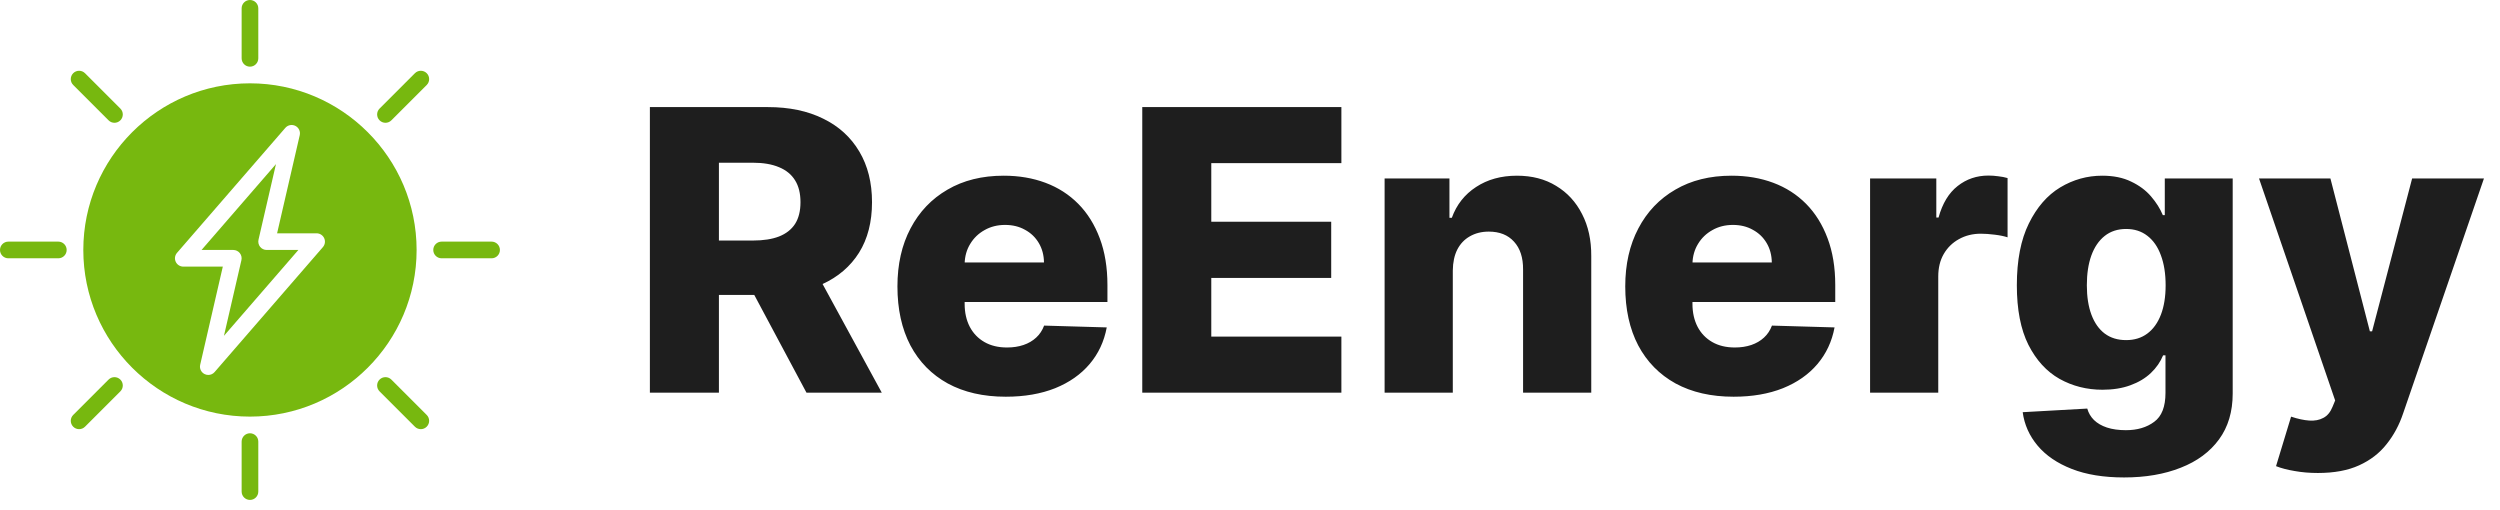 <svg width="191" height="39" viewBox="0 0 191 39" fill="none" xmlns="http://www.w3.org/2000/svg">
<path d="M19.098 33.102C18.746 33.102 18.461 33.387 18.461 33.738V37.557C18.461 37.909 18.746 38.194 19.098 38.194C19.449 38.194 19.734 37.909 19.734 37.557V33.738C19.734 33.387 19.449 33.102 19.098 33.102Z" fill="#77B80F"/>
<path d="M19.098 5.093C19.449 5.093 19.734 4.807 19.734 4.456V0.637C19.734 0.285 19.449 0 19.098 0C18.746 0 18.461 0.285 18.461 0.637V4.456C18.461 4.807 18.746 5.093 19.098 5.093Z" fill="#77B80F"/>
<path d="M4.456 18.46H0.637C0.285 18.46 0 18.746 0 19.097C0 19.449 0.285 19.734 0.637 19.734H4.456C4.807 19.734 5.093 19.449 5.093 19.097C5.093 18.746 4.807 18.46 4.456 18.46Z" fill="#77B80F"/>
<path d="M37.557 18.46H33.738C33.387 18.46 33.102 18.746 33.102 19.097C33.102 19.449 33.387 19.734 33.738 19.734H37.557C37.909 19.734 38.194 19.449 38.194 19.097C38.194 18.746 37.909 18.46 37.557 18.46Z" fill="#77B80F"/>
<path d="M19.872 18.857C19.752 18.706 19.706 18.507 19.749 18.317L21.084 12.537L15.398 19.097H17.824C18.018 19.097 18.201 19.186 18.322 19.337C18.443 19.488 18.488 19.687 18.444 19.877L17.11 25.657L22.795 19.097H20.37C20.176 19.097 19.993 19.009 19.872 18.857Z" fill="#77B80F"/>
<path d="M19.097 6.366C12.077 6.366 6.365 12.077 6.365 19.097C6.365 26.117 12.077 31.829 19.097 31.829C26.117 31.829 31.829 26.117 31.829 19.097C31.829 12.077 26.117 6.366 19.097 6.366ZM24.671 18.878L16.395 28.426C16.271 28.57 16.094 28.646 15.914 28.646C15.817 28.646 15.717 28.624 15.626 28.577C15.365 28.445 15.228 28.151 15.294 27.866L17.023 20.37H14.004C13.755 20.37 13.529 20.225 13.425 19.999C13.321 19.772 13.36 19.506 13.523 19.318L21.799 9.769C21.99 9.548 22.308 9.486 22.568 9.618C22.829 9.75 22.966 10.044 22.9 10.329L21.17 17.825H24.189C24.438 17.825 24.664 17.97 24.768 18.197C24.872 18.423 24.834 18.689 24.671 18.878Z" fill="#77B80F"/>
<path d="M29.899 29C29.65 28.752 29.248 28.752 28.999 29C28.75 29.25 28.75 29.652 28.999 29.901L31.699 32.601C31.824 32.725 31.987 32.788 32.15 32.788C32.312 32.788 32.475 32.725 32.599 32.601C32.849 32.352 32.849 31.95 32.599 31.701L29.899 29Z" fill="#77B80F"/>
<path d="M8.295 9.194C8.419 9.318 8.582 9.381 8.745 9.381C8.908 9.381 9.071 9.318 9.195 9.194C9.444 8.945 9.444 8.543 9.195 8.294L6.494 5.593C6.245 5.345 5.842 5.345 5.594 5.593C5.345 5.842 5.345 6.245 5.594 6.494L8.295 9.194Z" fill="#77B80F"/>
<path d="M8.295 29L5.594 31.701C5.345 31.95 5.345 32.352 5.594 32.601C5.718 32.725 5.881 32.788 6.044 32.788C6.207 32.788 6.37 32.725 6.494 32.601L9.195 29.901C9.444 29.652 9.444 29.25 9.195 29C8.946 28.752 8.543 28.752 8.295 29Z" fill="#77B80F"/>
<path d="M31.701 5.593L29 8.294C28.751 8.543 28.751 8.945 29 9.194C29.124 9.318 29.287 9.381 29.45 9.381C29.613 9.381 29.776 9.318 29.9 9.194L32.601 6.494C32.85 6.245 32.85 5.842 32.601 5.593C32.352 5.345 31.949 5.345 31.701 5.593Z" fill="#77B80F"/>
<path d="M49.651 30V8.182H58.664C60.298 8.182 61.707 8.477 62.894 9.066C64.087 9.648 65.006 10.486 65.653 11.58C66.299 12.667 66.622 13.956 66.622 15.447C66.622 16.96 66.292 18.246 65.631 19.304C64.971 20.355 64.033 21.158 62.819 21.712C61.604 22.259 60.166 22.532 58.504 22.532H52.805V18.377H57.524C58.32 18.377 58.984 18.274 59.516 18.068C60.056 17.855 60.465 17.535 60.742 17.109C61.019 16.676 61.157 16.122 61.157 15.447C61.157 14.773 61.019 14.215 60.742 13.775C60.465 13.327 60.056 12.994 59.516 12.773C58.977 12.546 58.312 12.432 57.524 12.432H54.925V30H49.651ZM61.935 20.028L67.368 30H61.615L56.288 20.028H61.935ZM76.841 30.309C75.13 30.309 73.653 29.972 72.41 29.297C71.174 28.615 70.222 27.646 69.555 26.389C68.894 25.124 68.564 23.622 68.564 21.882C68.564 20.192 68.897 18.715 69.565 17.45C70.233 16.179 71.174 15.192 72.388 14.489C73.603 13.778 75.034 13.423 76.682 13.423C77.846 13.423 78.912 13.604 79.878 13.967C80.844 14.329 81.678 14.865 82.381 15.575C83.084 16.285 83.631 17.163 84.022 18.207C84.412 19.244 84.608 20.433 84.608 21.776V23.075H70.385V20.05H79.76C79.753 19.496 79.622 19.002 79.366 18.569C79.111 18.136 78.759 17.798 78.312 17.557C77.871 17.308 77.364 17.184 76.788 17.184C76.206 17.184 75.684 17.315 75.222 17.578C74.76 17.834 74.395 18.185 74.125 18.633C73.855 19.073 73.713 19.574 73.699 20.135V23.214C73.699 23.881 73.83 24.467 74.093 24.972C74.356 25.469 74.728 25.856 75.212 26.133C75.694 26.41 76.27 26.548 76.937 26.548C77.399 26.548 77.818 26.484 78.194 26.357C78.571 26.229 78.894 26.041 79.164 25.792C79.434 25.543 79.636 25.238 79.771 24.876L84.555 25.014C84.356 26.087 83.919 27.021 83.244 27.816C82.576 28.604 81.699 29.219 80.613 29.659C79.526 30.092 78.269 30.309 76.841 30.309ZM87.269 30V8.182H102.482V12.464H92.542V16.939H101.704V21.232H92.542V25.717H102.482V30H87.269ZM110.994 20.668V30H105.784V13.636H110.738V16.641H110.919C111.281 15.639 111.899 14.854 112.773 14.286C113.646 13.711 114.687 13.423 115.894 13.423C117.045 13.423 118.043 13.682 118.888 14.201C119.74 14.712 120.401 15.43 120.869 16.353C121.345 17.269 121.58 18.342 121.572 19.57V30H116.363V20.593C116.37 19.684 116.139 18.974 115.67 18.462C115.209 17.951 114.566 17.695 113.742 17.695C113.195 17.695 112.712 17.816 112.293 18.058C111.881 18.292 111.562 18.629 111.335 19.07C111.114 19.51 111.001 20.043 110.994 20.668ZM132.447 30.309C130.735 30.309 129.258 29.972 128.015 29.297C126.779 28.615 125.828 27.646 125.16 26.389C124.499 25.124 124.169 23.622 124.169 21.882C124.169 20.192 124.503 18.715 125.171 17.45C125.838 16.179 126.779 15.192 127.994 14.489C129.208 13.778 130.639 13.423 132.287 13.423C133.452 13.423 134.517 13.604 135.483 13.967C136.449 14.329 137.284 14.865 137.987 15.575C138.69 16.285 139.237 17.163 139.627 18.207C140.018 19.244 140.213 20.433 140.213 21.776V23.075H125.991V20.05H135.366C135.359 19.496 135.227 19.002 134.972 18.569C134.716 18.136 134.365 17.798 133.917 17.557C133.477 17.308 132.969 17.184 132.394 17.184C131.811 17.184 131.289 17.315 130.828 17.578C130.366 17.834 130 18.185 129.73 18.633C129.46 19.073 129.318 19.574 129.304 20.135V23.214C129.304 23.881 129.436 24.467 129.698 24.972C129.961 25.469 130.334 25.856 130.817 26.133C131.3 26.41 131.875 26.548 132.543 26.548C133.004 26.548 133.423 26.484 133.8 26.357C134.176 26.229 134.499 26.041 134.769 25.792C135.039 25.543 135.242 25.238 135.377 24.876L140.16 25.014C139.961 26.087 139.524 27.021 138.85 27.816C138.182 28.604 137.305 29.219 136.218 29.659C135.132 30.092 133.874 30.309 132.447 30.309ZM142.874 30V13.636H147.934V16.619H148.105C148.403 15.54 148.89 14.737 149.564 14.212C150.239 13.679 151.024 13.413 151.919 13.413C152.16 13.413 152.409 13.43 152.664 13.466C152.92 13.494 153.158 13.54 153.378 13.604V18.132C153.13 18.047 152.803 17.979 152.398 17.93C152 17.88 151.645 17.855 151.333 17.855C150.715 17.855 150.157 17.994 149.66 18.271C149.17 18.541 148.783 18.921 148.499 19.41C148.222 19.893 148.083 20.462 148.083 21.115V30H142.874ZM162.279 36.477C160.724 36.477 159.392 36.261 158.284 35.827C157.176 35.394 156.306 34.801 155.674 34.048C155.042 33.295 154.662 32.443 154.534 31.491L159.467 31.215C159.559 31.548 159.729 31.84 159.978 32.088C160.234 32.337 160.564 32.528 160.969 32.663C161.381 32.798 161.864 32.866 162.418 32.866C163.291 32.866 164.012 32.653 164.58 32.227C165.156 31.808 165.443 31.072 165.443 30.021V27.145H165.262C165.056 27.649 164.744 28.1 164.325 28.498C163.906 28.896 163.384 29.208 162.759 29.435C162.141 29.663 161.43 29.776 160.628 29.776C159.435 29.776 158.341 29.499 157.347 28.945C156.359 28.384 155.567 27.518 154.971 26.346C154.381 25.167 154.087 23.651 154.087 21.797C154.087 19.886 154.392 18.313 155.003 17.077C155.614 15.835 156.413 14.915 157.4 14.318C158.394 13.722 159.463 13.423 160.607 13.423C161.466 13.423 162.201 13.572 162.812 13.871C163.43 14.162 163.938 14.538 164.335 15C164.733 15.462 165.035 15.941 165.241 16.438H165.39V13.636H170.578V30.064C170.578 31.449 170.23 32.617 169.534 33.569C168.838 34.521 167.865 35.242 166.615 35.731C165.365 36.229 163.92 36.477 162.279 36.477ZM162.439 25.984C163.071 25.984 163.611 25.817 164.058 25.483C164.506 25.149 164.85 24.67 165.092 24.045C165.333 23.42 165.454 22.671 165.454 21.797C165.454 20.909 165.333 20.146 165.092 19.506C164.857 18.86 164.513 18.363 164.058 18.015C163.611 17.667 163.071 17.493 162.439 17.493C161.793 17.493 161.246 17.671 160.798 18.026C160.351 18.381 160.01 18.881 159.776 19.528C159.548 20.167 159.435 20.923 159.435 21.797C159.435 22.671 159.552 23.42 159.786 24.045C160.021 24.67 160.358 25.149 160.798 25.483C161.246 25.817 161.793 25.984 162.439 25.984ZM177.085 36.136C176.46 36.136 175.87 36.087 175.316 35.987C174.762 35.895 174.286 35.771 173.889 35.614L175.039 31.832C175.551 32.003 176.012 32.102 176.424 32.131C176.843 32.159 177.202 32.092 177.5 31.928C177.806 31.772 178.04 31.491 178.203 31.087L178.406 30.597L172.589 13.636H178.044L181.058 25.312H181.229L184.286 13.636H189.773L183.605 31.566C183.306 32.461 182.884 33.249 182.337 33.931C181.797 34.62 181.097 35.16 180.238 35.55C179.386 35.941 178.335 36.136 177.085 36.136Z" fill="#1E1E1E"/>
</svg>
